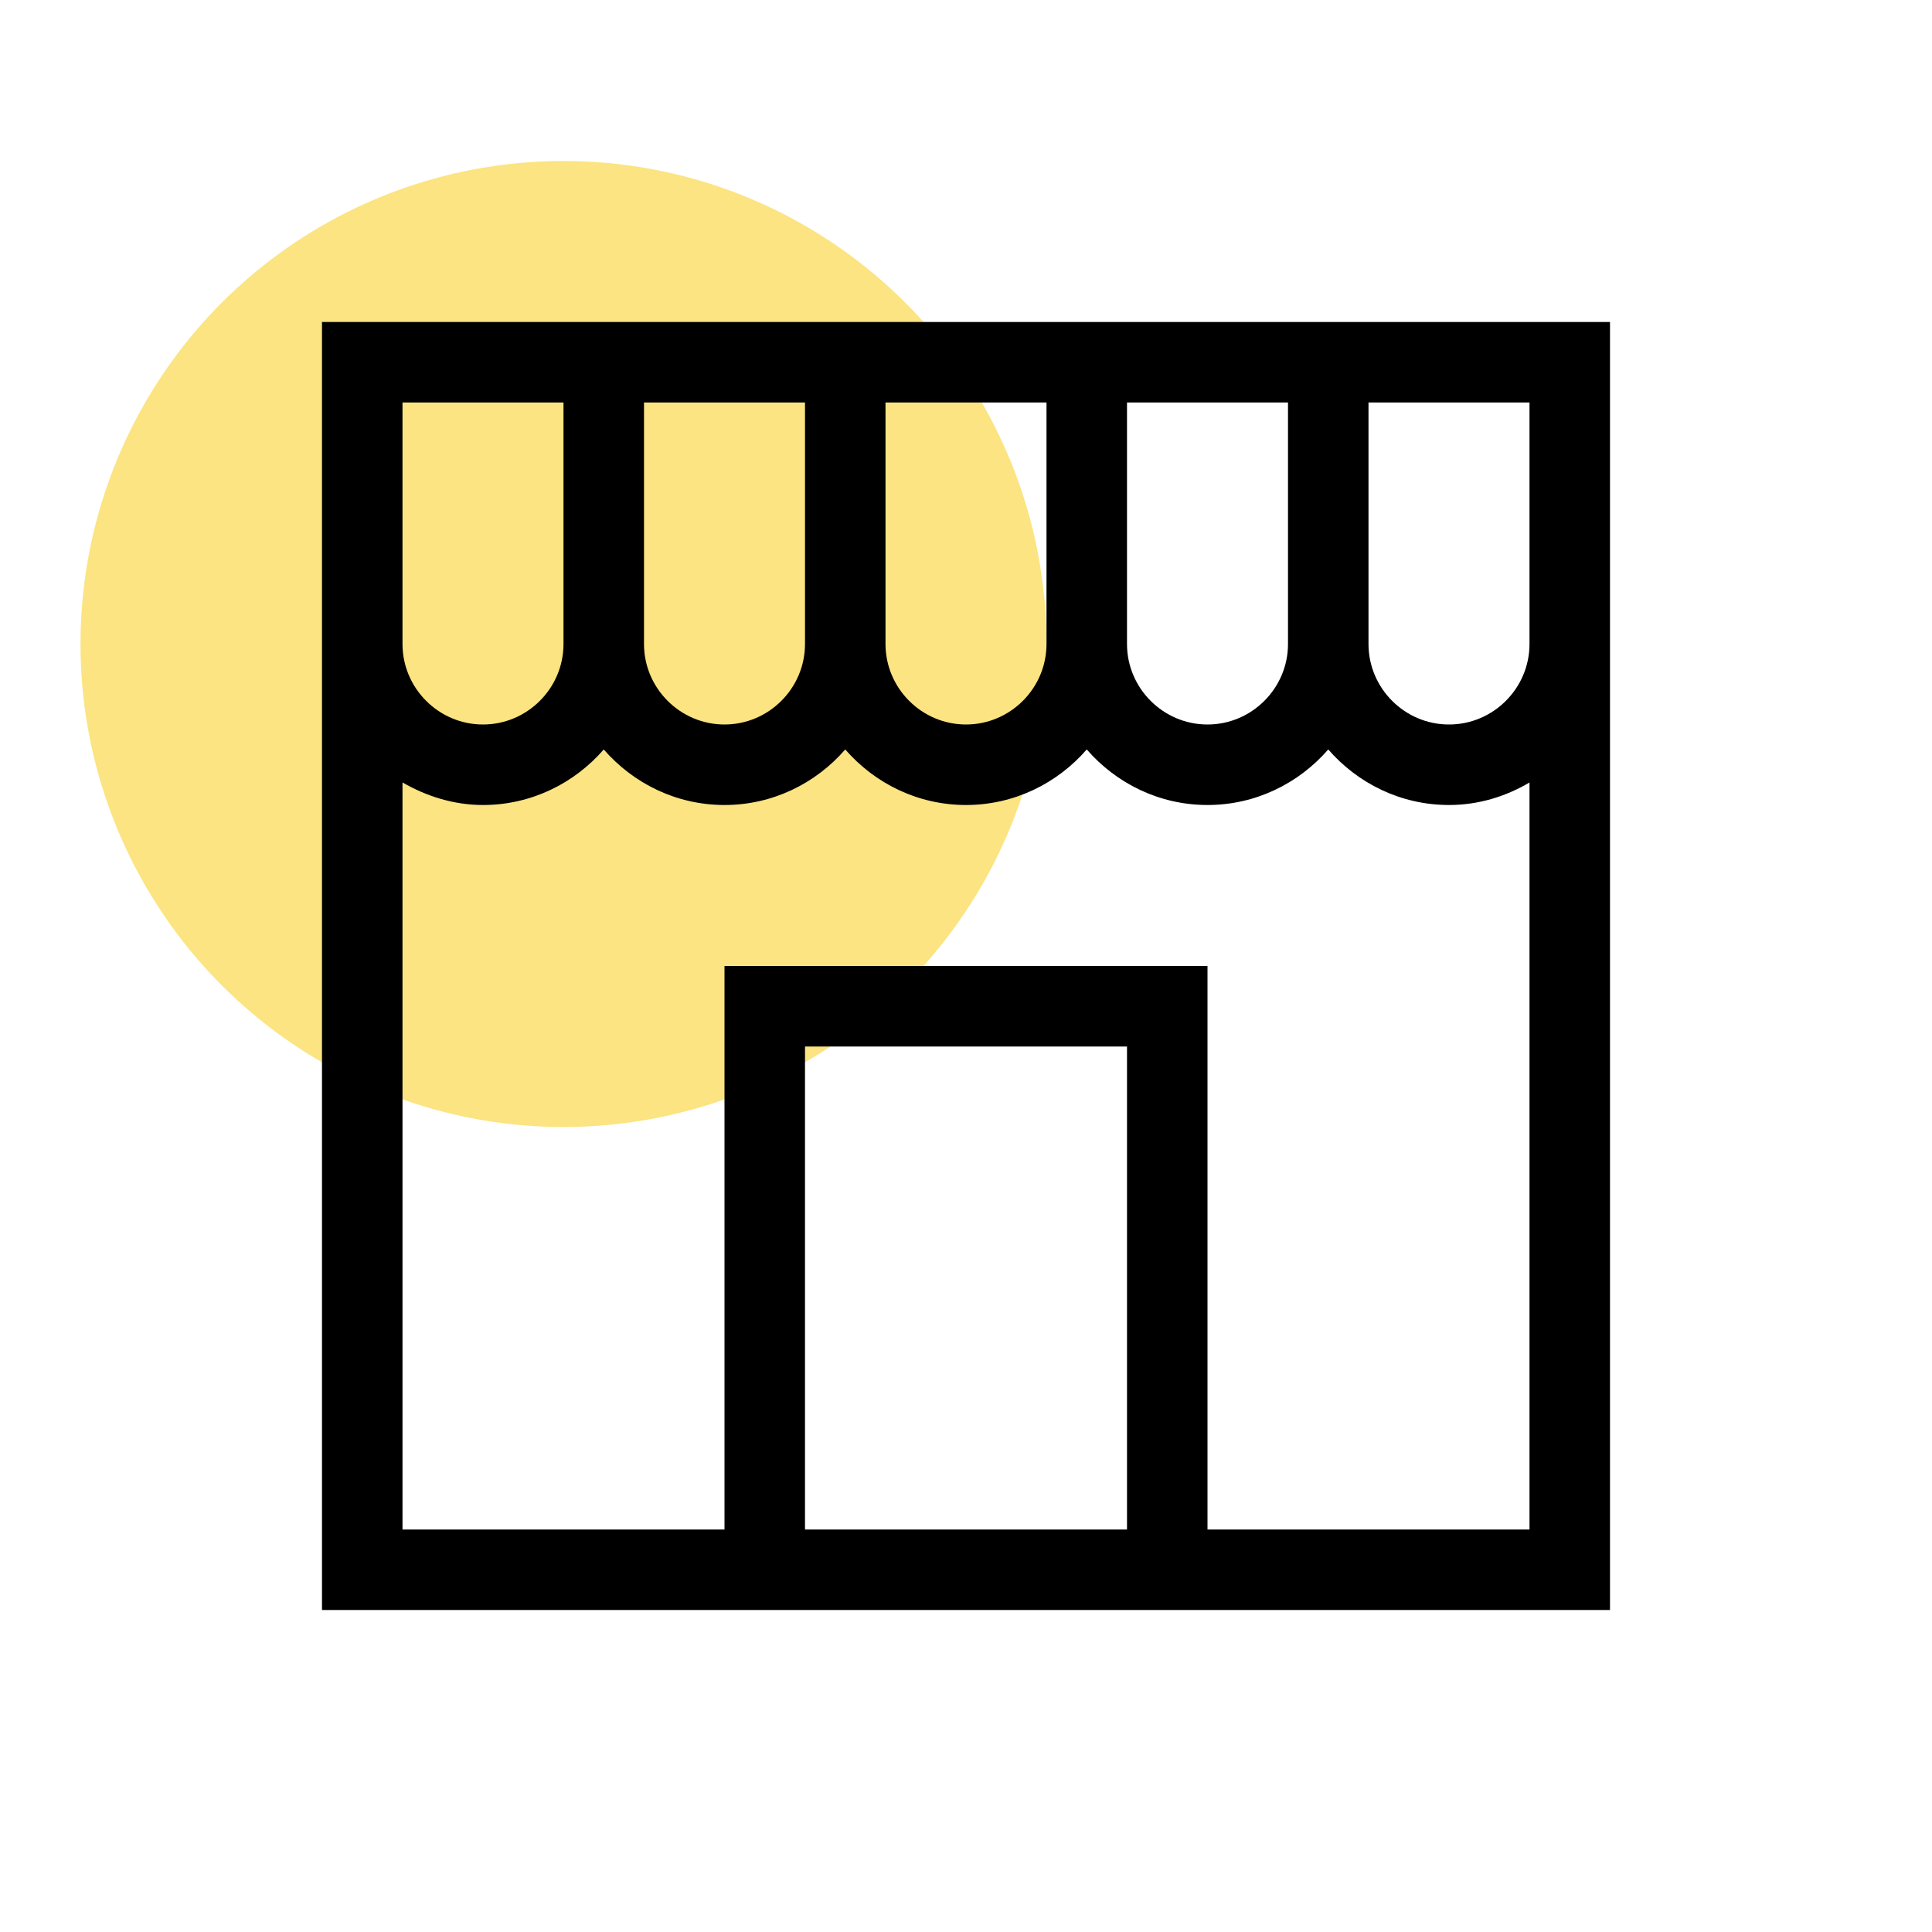 <?xml version="1.0" encoding="UTF-8"?> <svg xmlns="http://www.w3.org/2000/svg" width="48" height="48" viewBox="0 0 48 48" fill="none"><circle cx="14" cy="16" r="12" fill="#FBE481"></circle><path d="M8 8V40H40V8H8ZM16 10H20V16C20 17.1 19.1 18 18 18C16.9 18 16 17.1 16 16V10ZM22 10H26V16C26 17.1 25.1 18 24 18C22.9 18 22 17.1 22 16V10ZM28 10H32V16C32 17.1 31.1 18 30 18C28.9 18 28 17.1 28 16V10ZM10 10H14V16C14 17.1 13.1 18 12 18C10.9 18 10 17.1 10 16V10ZM20 38V26H28V38H20ZM30 38V24H18V38H10V19.44C10.59 19.78 11.27 20 12 20C13.2 20 14.27 19.46 15 18.62C15.73 19.46 16.8 20 18 20C19.2 20 20.27 19.46 21 18.62C21.73 19.46 22.8 20 24 20C25.2 20 26.27 19.46 27 18.62C27.73 19.46 28.8 20 30 20C31.2 20 32.27 19.46 33 18.62C33.73 19.46 34.8 20 36 20C36.73 20 37.41 19.79 38 19.44V38H30ZM36 18C34.9 18 34 17.1 34 16V10H38V16C38 17.1 37.1 18 36 18Z" fill="black"></path></svg> 